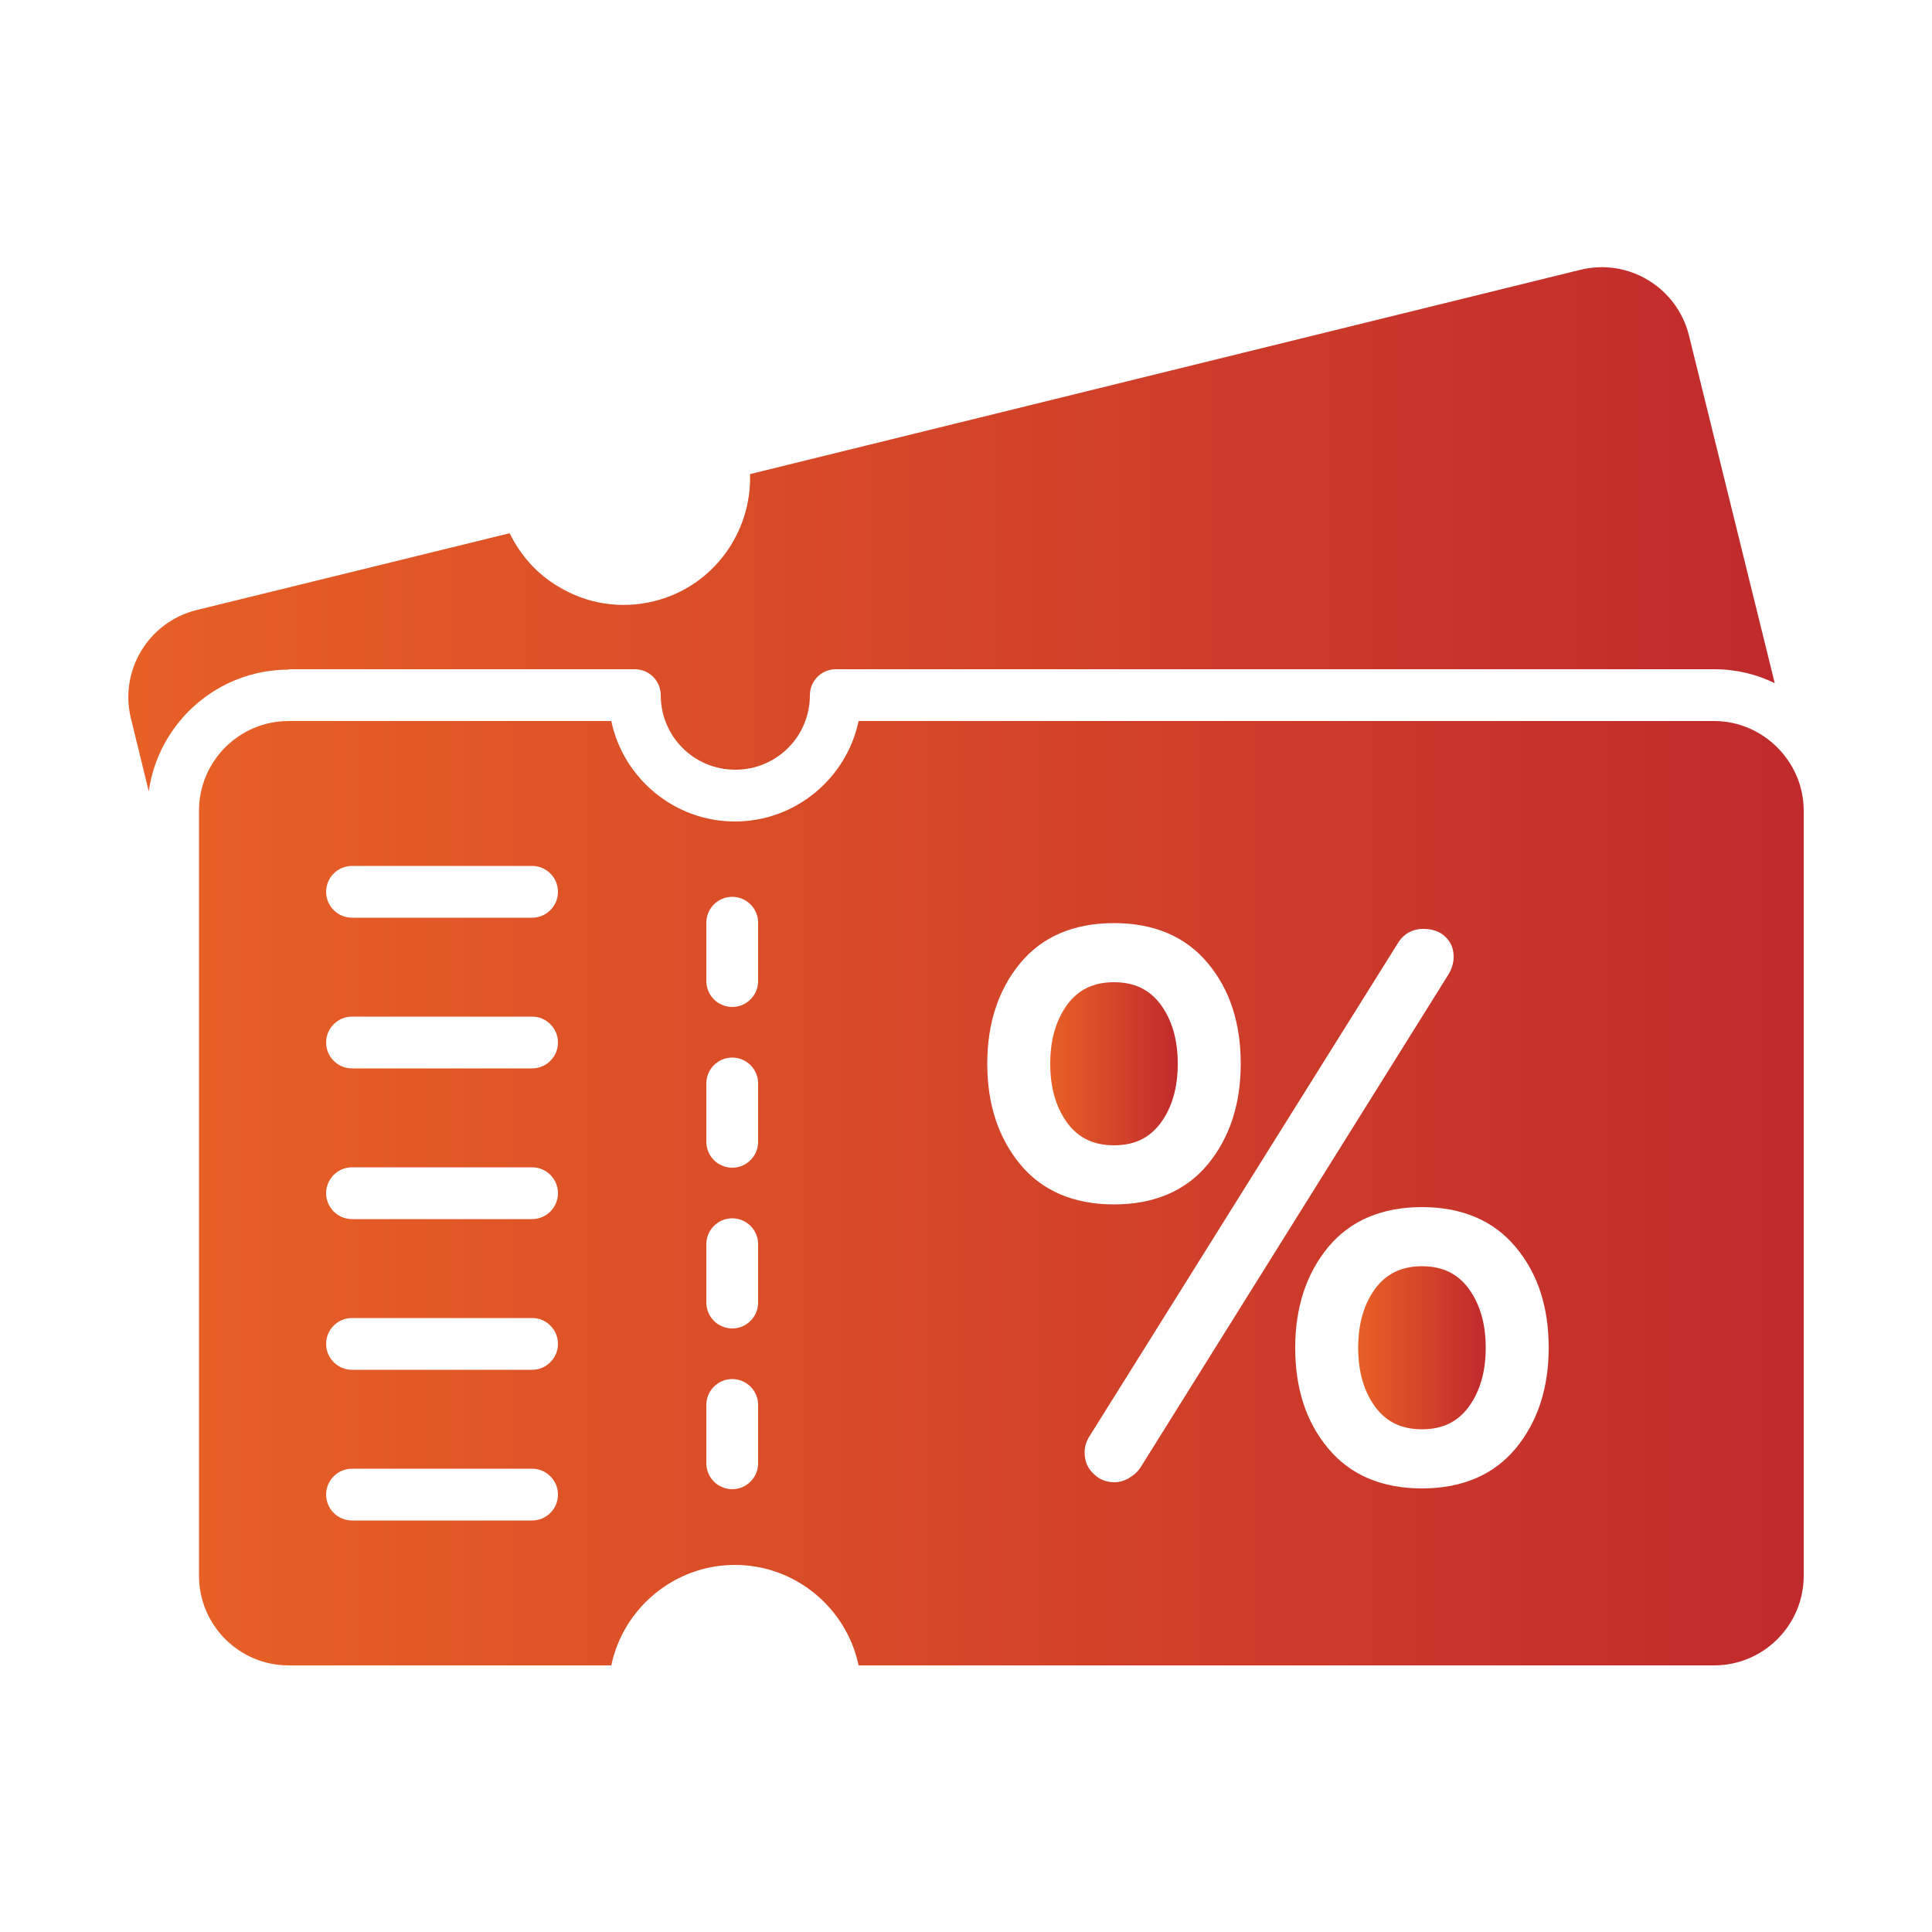 <?xml version="1.0" encoding="UTF-8"?>
<svg xmlns="http://www.w3.org/2000/svg" xmlns:xlink="http://www.w3.org/1999/xlink" version="1.1" viewBox="0 0 50 50">
  <defs>
    <style>
      .cls-1 {
        fill: url(#linear-gradient-4);
      }

      .cls-2 {
        fill: url(#linear-gradient-3);
      }

      .cls-3 {
        fill: url(#linear-gradient-2);
      }

      .cls-4 {
        fill: url(#linear-gradient);
      }
    </style>
    <linearGradient id="linear-gradient" x1="27.19" y1="27.53" x2="30.49" y2="27.53" gradientUnits="userSpaceOnUse">
      <stop offset="0" stop-color="#e76026"/>
      <stop offset="1" stop-color="#c02a2c"/>
    </linearGradient>
    <linearGradient id="linear-gradient-2" x1="35.15" y1="34.88" x2="38.45" y2="34.88" xlink:href="#linear-gradient"/>
    <linearGradient id="linear-gradient-3" x1="3.32" y1="13.69" x2="45.93" y2="13.69" xlink:href="#linear-gradient"/>
    <linearGradient id="linear-gradient-4" x1="5.15" y1="30.88" x2="46.68" y2="30.88" xlink:href="#linear-gradient"/>
  </defs>
  <!-- Generator: Adobe Illustrator 28.7.3, SVG Export Plug-In . SVG Version: 1.2.0 Build 164)  -->
  <g>
    <g id="Layer_1">
      <g>
        <path class="cls-4" d="M30.04,29.06c.29-.4.44-.9.44-1.53s-.15-1.13-.44-1.53c-.29-.39-.68-.58-1.21-.58s-.92.19-1.21.58c-.29.4-.44.9-.44,1.53s.15,1.13.44,1.53c.29.39.68.58,1.21.58s.92-.19,1.21-.58Z"/>
        <path class="cls-3" d="M36.8,32.77c-.52,0-.92.19-1.21.58-.29.4-.44.9-.44,1.53s.15,1.13.44,1.53c.29.39.68.58,1.21.58s.92-.19,1.21-.58c.29-.4.44-.9.44-1.53s-.15-1.13-.44-1.53c-.29-.39-.68-.58-1.21-.58Z"/>
        <g>
          <path class="cls-2" d="M7.47,17.32h8.96c.37,0,.67.3.67.67,0,1.07.86,1.93,1.93,1.93s1.93-.86,1.93-1.93c0-.37.3-.67.67-.67h22.74c.56,0,1.09.13,1.56.36l-2.22-9c-.31-1.24-1.56-2-2.8-1.7l-21.5,5.29c.05,1.51-.96,2.92-2.49,3.29-.85.21-1.73.07-2.47-.38-.56-.33-.98-.81-1.26-1.38l-8.11,1.99c-1.24.31-2,1.57-1.69,2.81l.46,1.88c.25-1.78,1.78-3.15,3.62-3.15Z"/>
          <path class="cls-1" d="M44.37,18.66h-22.15c-.31,1.48-1.63,2.6-3.2,2.6s-2.89-1.12-3.2-2.6H7.47c-1.28,0-2.32,1.04-2.32,2.32v19.8c0,1.28,1.04,2.32,2.32,2.32h8.35c.31-1.48,1.63-2.6,3.2-2.6s2.89,1.12,3.2,2.6h22.14c1.28,0,2.32-1.04,2.32-2.32v-19.8c0-1.27-1.05-2.32-2.32-2.32ZM13.77,39.35h-4.66c-.37,0-.67-.3-.67-.67s.3-.67.67-.67h4.66c.37,0,.67.3.67.67s-.3.67-.67.67ZM13.77,35.45h-4.66c-.37,0-.67-.3-.67-.67s.3-.67.67-.67h4.66c.37,0,.67.3.67.67s-.3.67-.67.67ZM13.77,31.55h-4.66c-.37,0-.67-.3-.67-.67s.3-.67.67-.67h4.66c.37,0,.67.3.67.67s-.3.67-.67.67ZM13.77,27.65h-4.66c-.37,0-.67-.3-.67-.67s.3-.67.67-.67h4.66c.37,0,.67.3.67.67s-.3.67-.67.67ZM13.77,23.75h-4.66c-.37,0-.67-.3-.67-.67s.3-.67.67-.67h4.66c.37,0,.67.3.67.67s-.3.67-.67.67ZM19.62,37.87c0,.37-.3.67-.67.67s-.67-.3-.67-.67v-1.51c0-.37.3-.67.67-.67s.67.3.67.67v1.51ZM19.62,33.71c0,.37-.3.67-.67.67s-.67-.3-.67-.67v-1.51c0-.37.3-.67.67-.67s.67.3.67.67v1.51ZM19.62,29.55c0,.37-.3.67-.67.67s-.67-.3-.67-.67v-1.51c0-.37.3-.67.67-.67s.67.3.67.67v1.51ZM19.62,25.39c0,.37-.3.67-.67.67s-.67-.3-.67-.67v-1.51c0-.37.3-.67.67-.67s.67.3.67.67v1.51ZM25.55,27.53c0-1.05.29-1.92.85-2.6.57-.69,1.39-1.04,2.43-1.04s1.86.35,2.43,1.04c.57.68.85,1.55.85,2.6s-.29,1.92-.85,2.6c-.57.69-1.39,1.04-2.43,1.04s-1.86-.35-2.43-1.04c-.56-.68-.85-1.55-.85-2.6ZM29.24,38.24c-.13.08-.26.12-.4.12-.21,0-.39-.07-.54-.22-.16-.15-.23-.33-.23-.56,0-.14.04-.27.12-.4l7.98-12.76c.15-.25.38-.38.66-.38.23,0,.42.06.56.19.15.13.23.31.23.53,0,.17-.05.33-.16.5l-7.92,12.68c-.07.12-.17.22-.29.29ZM39.23,37.48c-.57.69-1.39,1.04-2.43,1.04s-1.86-.35-2.43-1.04c-.57-.68-.85-1.55-.85-2.6s.29-1.92.85-2.6c.57-.69,1.39-1.04,2.43-1.04s1.86.35,2.43,1.04c.57.68.85,1.55.85,2.6,0,1.05-.29,1.92-.85,2.6Z"/>
        </g>
      </g>
    </g>
  </g>
</svg>